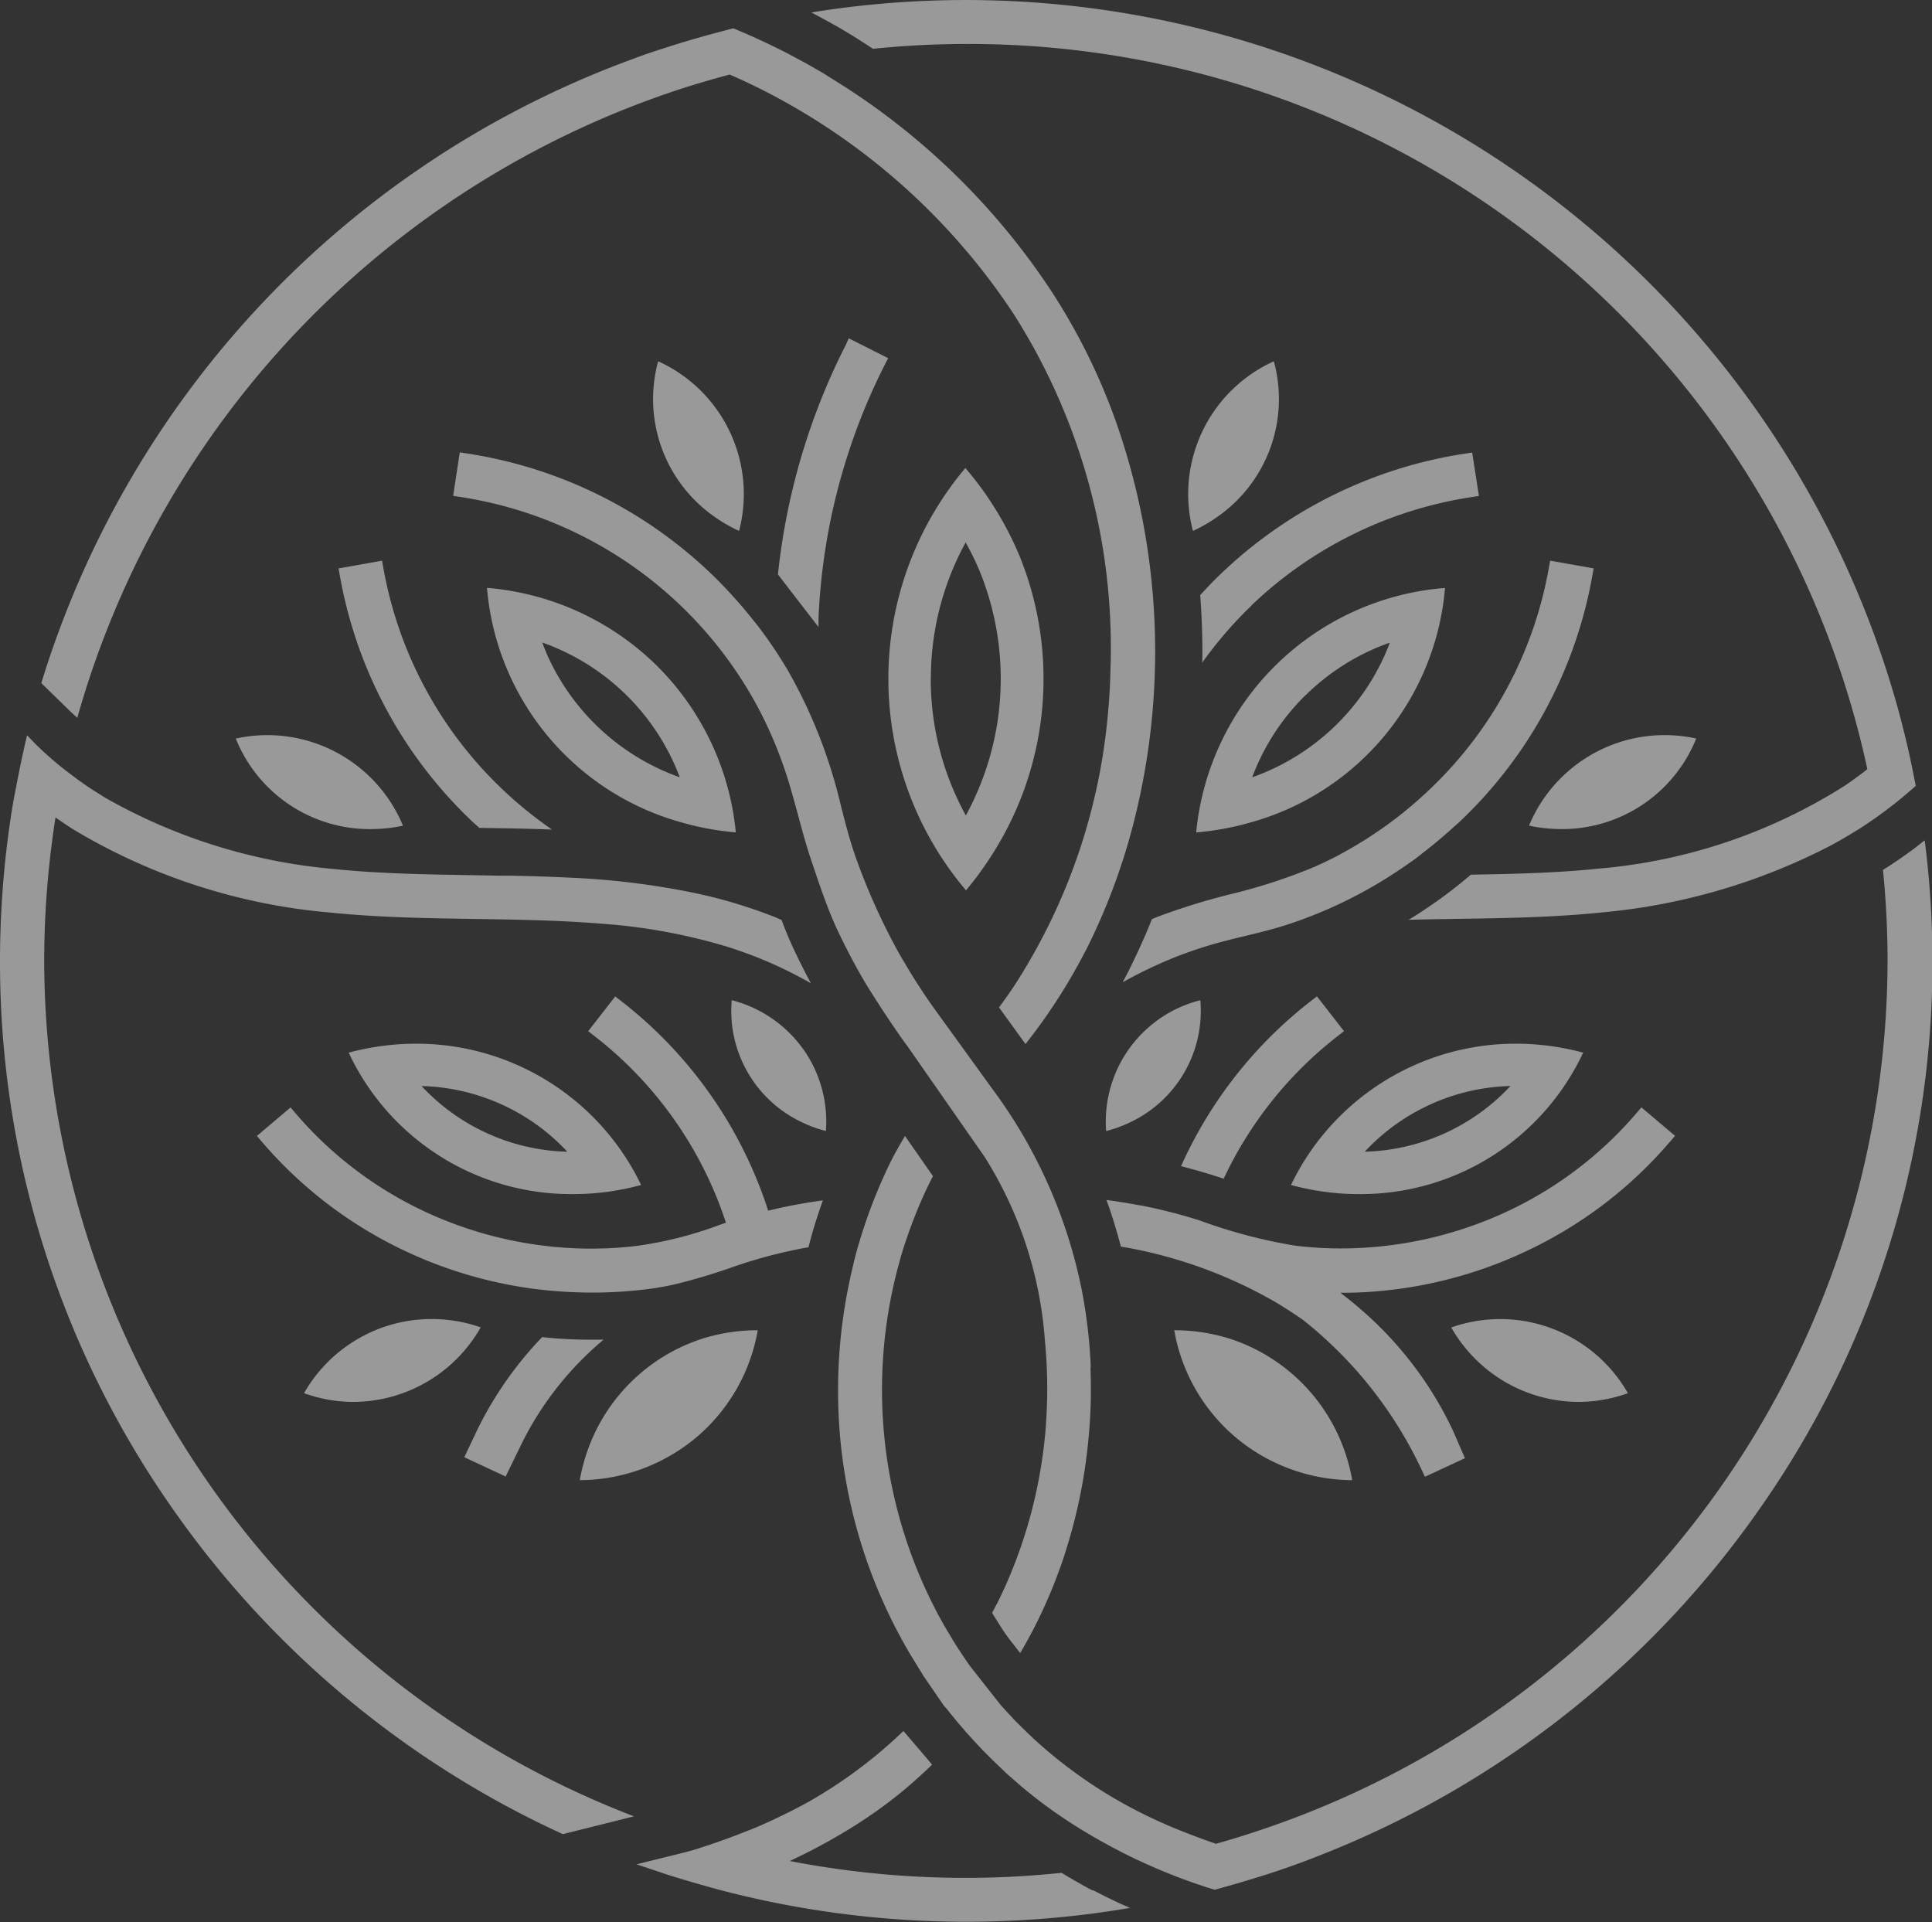<svg xmlns="http://www.w3.org/2000/svg" width="50" height="49.74" viewBox="0 0 50 49.74">
  <rect x="0" y="0" width="50" height="49.74" fill="#333333" stroke="none"/>
  <g id="Group_217" data-name="Group 217" transform="translate(20408 15528)" opacity="0.5">
    <path id="Path_172" data-name="Path 172" d="M49.433,30.628a3.875,3.875,0,0,0,.643.372,3.772,3.772,0,0,0-2.094-4.39,3.712,3.712,0,0,0,1.451,4.018" transform="translate(-20438.949 -15545.26)" fill="#fff"/>
    <path id="Path_173" data-name="Path 173" d="M87.825,30.628a3.876,3.876,0,0,1-.643.372,3.772,3.772,0,0,1,2.094-4.39,3.712,3.712,0,0,1-1.451,4.018" transform="translate(-20464.309 -15545.26)" fill="#fff"/>
    <path id="Path_174" data-name="Path 174" d="M68.044,44.026a8.444,8.444,0,0,0,.433-7.3,8.571,8.571,0,0,0-1.393-2.255A8.462,8.462,0,0,0,67.1,45.4a8.667,8.667,0,0,0,.943-1.375m-1.852-4.1a7.3,7.3,0,0,1,.9-3.528,7.2,7.2,0,0,1,.366.75,7.38,7.38,0,0,1-.361,6.315,7.3,7.3,0,0,1-.908-3.536" transform="translate(-20450.1 -15550.359)" fill="#fff"/>
    <path id="Path_175" data-name="Path 175" d="M106.327,97.363a3.841,3.841,0,0,0,.427.605,3.8,3.8,0,0,0,2.985,1.322,3.85,3.85,0,0,0,1.161-.224,3.806,3.806,0,0,0-4.574-1.7" transform="translate(-20476.77 -15591.011)" fill="#fff"/>
    <path id="Path_176" data-name="Path 176" d="M24.245,97.387a3.81,3.81,0,0,0-1.969,1.678,3.85,3.85,0,0,0,1.161.224,3.8,3.8,0,0,0,2.985-1.322,3.867,3.867,0,0,0,.427-.606,3.839,3.839,0,0,0-2.605.025" transform="translate(-20422.408 -15591.01)" fill="#fff"/>
    <path id="Path_177" data-name="Path 177" d="M96.334,80.757a6.355,6.355,0,0,0,5.818-3.66,6.716,6.716,0,0,0-1.745-.232,6.451,6.451,0,0,0-5.816,3.656,6.64,6.64,0,0,0,1.246.217q.248.019.5.019m1.875-2.326a5.307,5.307,0,0,1,2.058-.471l-.044.047A5.337,5.337,0,0,1,96.5,79.66a5.3,5.3,0,0,1,1.713-1.229" transform="translate(-20469.18 -15577.855)" fill="#fff"/>
    <path id="Path_178" data-name="Path 178" d="M31.377,80.757q.247,0,.5-.019a6.64,6.64,0,0,0,1.246-.217A6.451,6.451,0,0,0,27.3,76.865a6.716,6.716,0,0,0-1.745.232,6.355,6.355,0,0,0,5.819,3.66M29.5,78.432a5.3,5.3,0,0,1,1.713,1.229,5.338,5.338,0,0,1-3.727-1.652l-.044-.048a5.306,5.306,0,0,1,2.058.471" transform="translate(-20424.531 -15577.855)" fill="#fff"/>
    <path id="Path_179" data-name="Path 179" d="M89,49.382A6.9,6.9,0,0,0,94.083,43.3a7.019,7.019,0,0,0-6.44,6.327A7.229,7.229,0,0,0,89,49.382m1.485-3.316a5.872,5.872,0,0,1,2.168-1.35q-.05.138-.108.273A5.924,5.924,0,0,1,89.093,48.2a5.838,5.838,0,0,1,1.392-2.137" transform="translate(-20464.686 -15556.084)" fill="#fff"/>
    <path id="Path_180" data-name="Path 180" d="M40.049,45.286a7.086,7.086,0,0,0-4.37-1.988,6.9,6.9,0,0,0,5.084,6.083,7.225,7.225,0,0,0,1.356.244,7.029,7.029,0,0,0-2.07-4.339m-2.831-.3q-.057-.135-.108-.274A5.9,5.9,0,0,1,40.669,48.2a5.925,5.925,0,0,1-3.452-3.214" transform="translate(-20431.076 -15556.084)" fill="#fff"/>
    <path id="Path_181" data-name="Path 181" d="M58.419,131.623c-.122-.064-.242-.129-.361-.2-.046-.025-.08-.044-.113-.064l-.115-.066-.111-.065-.1-.062a23.821,23.821,0,0,1-6.3-.175q-.324-.052-.645-.113l-.09-.017.084-.039.092-.046c.164-.079.327-.159.487-.244.134-.071.267-.143.4-.217.049-.028.095-.056.143-.084a12.444,12.444,0,0,0,1.655-1.129c.283-.232.556-.48.823-.735-.028-.031-.056-.062-.084-.1l-.124-.146-.535-.625a12.234,12.234,0,0,1-2.432,1.82l-.051.028c-.235.131-.48.255-.729.374-.162.077-.325.154-.491.225l-.023.01c-.072.031-.145.062-.217.091l-.093.036-.274.107c-.217.083-.425.158-.628.227s-.374.125-.549.177c-.206.056-.415.107-.637.161l-.783.194.372.124.227.076c.288.1.586.187.889.276.177.052.353.1.533.151q.346.093.7.177t.691.155a25.17,25.17,0,0,0,9.36.169c-.108-.048-.216-.093-.322-.143-.23-.108-.437-.212-.633-.315" transform="translate(-20438.145 -15610.699)" fill="#fff"/>
    <path id="Path_182" data-name="Path 182" d="M58.761,25.072a16.934,16.934,0,0,0-1,2.4A17.107,17.107,0,0,0,57,31.02l.434.565.03.039.586.758c0-.039,0-.078,0-.117l0-.108c.006-.13.012-.261.021-.391a16.02,16.02,0,0,1,.768-3.94,15.788,15.788,0,0,1,.93-2.239l.083-.163-1.02-.514Z" transform="translate(-20444.867 -15544.155)" fill="#fff"/>
    <path id="Path_183" data-name="Path 183" d="M25.929,41.292l-1.126.2.032.181a11.536,11.536,0,0,0,3.422,6.363c.061.059.129.114.191.171l.852.014q.369.007.742.019l.284.01a10.571,10.571,0,0,1-1.277-1.036,10.41,10.41,0,0,1-3.088-5.741Z" transform="translate(-20424.041 -15554.782)" fill="#fff"/>
    <path id="Path_184" data-name="Path 184" d="M1.144,59.992a23.857,23.857,0,0,1,.212-3.158c.019-.142.038-.284.06-.426.007-.044.013-.088.021-.132l.113.079q.178.123.36.238a15.471,15.471,0,0,0,6.6,2.141c1.264.131,2.548.15,3.789.169.838.013,1.536.025,2.244.058.379.018.715.039,1.029.065a14.807,14.807,0,0,1,3.233.591q.191.059.381.127c.155.054.311.112.466.175a11.291,11.291,0,0,1,1.335.648c-.047-.086-.093-.173-.138-.26-.118-.228-.23-.457-.334-.681s-.191-.44-.273-.656l-.016-.041c-.049-.02-.1-.044-.146-.064-.224-.09-.461-.176-.748-.27-.126-.041-.252-.081-.378-.118s-.254-.073-.381-.106c-.2-.053-.41-.1-.622-.145a20.18,20.18,0,0,0-3.171-.39c-.275-.014-.55-.025-.824-.034q-.364-.011-.727-.019l-.3,0-.619-.011-.386-.007c-1.095-.018-2.214-.044-3.3-.156a14.508,14.508,0,0,1-5.892-1.838c-.162-.1-.322-.2-.481-.306l-.064-.046c-.093-.064-.185-.129-.277-.2-.113-.084-.225-.169-.336-.258-.219-.177-.438-.372-.651-.58L.7,54.149l-.053.231-.02.089c-.045.2-.088.4-.131.618-.018.09-.036.177-.054.272Q.4,55.581.356,55.8l-.01.06c-.022.128-.044.257-.063.386A24.945,24.945,0,0,0,0,59.992,24.608,24.608,0,0,0,4.441,74.127a25,25,0,0,0,10.125,8.46l1.6-.4.243-.06A23.763,23.763,0,0,1,1.144,59.992" transform="translate(-20408 -15563.121)" fill="#fff"/>
    <path id="Path_185" data-name="Path 185" d="M35.441,101.366a8.316,8.316,0,0,1,2.184-2.822c-.113,0-.221,0-.326,0h-.032l-.07,0c-.227,0-.45-.01-.662-.023-.167-.01-.334-.026-.5-.043a9.481,9.481,0,0,0-1.679,2.4l-.336.709,1.07.5Z" transform="translate(-20430.004 -15591.875)" fill="#fff"/>
    <path id="Path_186" data-name="Path 186" d="M33.1,79.874l.009-.034c.029-.112.059-.224.091-.338.042-.145.087-.29.135-.438s.091-.268.138-.4c-.276.039-.55.083-.819.136q-.194.038-.385.081l-.212.05q-.034-.1-.069-.207c-.043-.124-.088-.247-.135-.37A11.215,11.215,0,0,0,28.243,73.5l-.145-.113-.7.9.146.112a10.087,10.087,0,0,1,3.224,4.3c.046.118.09.236.131.356q.033.094.064.188l-.071.024-.127.045a10.009,10.009,0,0,1-2.1.53c-.287.034-.57.057-.841.066-.113,0-.227.006-.341.006a10.213,10.213,0,0,1-4.4-1A9.946,9.946,0,0,1,19.815,76.4l-.119-.14-.871.737.119.14a11.086,11.086,0,0,0,3.638,2.8,11.27,11.27,0,0,0,3.178.984c.267.041.535.071.806.092a11.533,11.533,0,0,0,2.4-.055c.249-.032.491-.078.728-.133a15.85,15.85,0,0,0,1.528-.464,12.922,12.922,0,0,1,1.715-.454c.056-.011.113-.019.169-.03" transform="translate(-20420.176 -15575.6)" fill="#fff"/>
    <path id="Path_187" data-name="Path 187" d="M90.741,74.285l-.7-.9-.146.113a11.222,11.222,0,0,0-3.371,4.282l.028.007c.277.071.554.15.825.235l.019.006.232.076A10.1,10.1,0,0,1,90.595,74.4Z" transform="translate(-20463.959 -15575.6)" fill="#fff"/>
    <path id="Path_188" data-name="Path 188" d="M95.659,82.432l.119-.14-.871-.737-.119.14a9.945,9.945,0,0,1-3.264,2.511,10.206,10.206,0,0,1-4.4,1q-.168,0-.336-.006c-.267-.009-.55-.031-.84-.066a13.486,13.486,0,0,1-2.477-.654c-.246-.078-.5-.151-.756-.216q-.189-.048-.381-.091t-.385-.082l-.026,0c-.2-.04-.409-.074-.617-.106l-.244-.034c.023.064.048.128.07.192s.035.108.053.161q.076.231.14.449c0,.014.009.029.013.043.035.121.066.243.1.363.079.014.158.026.237.041A11.964,11.964,0,0,1,85.446,86.6c.241.142.478.3.705.456a10.806,10.806,0,0,1,3.076,3.892l.078.166,1.036-.48-.315-.723a9.46,9.46,0,0,0-2.366-3.116c-.143-.126-.3-.252-.469-.385l-.074-.057h.014l.081,0c.207,0,.411-.008.606-.02a11.244,11.244,0,0,0,4.2-1.1,11.069,11.069,0,0,0,3.638-2.8" transform="translate(-20460.428 -15580.897)" fill="#fff"/>
    <path id="Path_189" data-name="Path 189" d="M60.352.83c.232.137.457.285.683.432.8-.08,1.6-.124,2.409-.124A23.79,23.79,0,0,1,86.6,19.174c.034.139.069.279.1.419.024.1.047.208.07.312q-.123.1-.248.189-.168.125-.341.242a14.1,14.1,0,0,1-6.372,2.144c-1.082.112-2.2.138-3.3.156-.233.2-.472.389-.72.571-.21.154-.431.306-.658.452-.077.049-.156.1-.234.144.388-.009.793-.017,1.238-.023,1.242-.019,2.526-.038,3.789-.169a15.983,15.983,0,0,0,5.939-1.751c.193-.106.385-.217.575-.335l.09-.054q.181-.115.36-.239t.356-.256c.239-.179.474-.37.7-.569l.078-.069-.019-.1c-.007-.039-.015-.074-.022-.112-.046-.235-.093-.459-.141-.675-.008-.034-.015-.07-.023-.1-.034-.148-.07-.3-.107-.443s-.075-.3-.114-.444A25.036,25.036,0,0,0,59.44.322c.107.056.219.116.344.184.18.1.366.2.568.324" transform="translate(-20446.443 -15528)" fill="#fff"/>
    <path id="Path_190" data-name="Path 190" d="M89.265,37.272a10.532,10.532,0,0,1,5.7-2.8l.182-.028-.174-1.124-.182.028a11.672,11.672,0,0,0-6.317,3.106c-.186.177-.365.364-.54.556.017.231.031.462.041.695s.015.485.016.718c0,.111,0,.223-.006.336a10.543,10.543,0,0,1,1.281-1.483" transform="translate(-20464.873 -15549.609)" fill="#fff"/>
    <path id="Path_191" data-name="Path 191" d="M83.01,50.57q-.139.348-.291.684c-.1.222-.209.449-.322.675-.046.09-.095.181-.143.273.278-.155.561-.3.847-.43.147-.067.295-.132.444-.193s.313-.121.47-.176q.19-.067.381-.126c.679-.212,1.384-.334,2.061-.548a11.685,11.685,0,0,0,2.769-1.312c.206-.132.406-.27.6-.409.078-.057.15-.119.227-.178q.388-.3.744-.624c.063-.058.131-.113.191-.171a11.543,11.543,0,0,0,3.422-6.363l.032-.18-1.126-.2-.032.181a10.407,10.407,0,0,1-3.088,5.741,10.579,10.579,0,0,1-2.078,1.546q-.15.085-.3.166c-.169.089-.353.178-.578.28a14.4,14.4,0,0,1-2.186.715,17.051,17.051,0,0,0-1.931.6l-.106.046" transform="translate(-20461.199 -15554.782)" fill="#fff"/>
    <path id="Path_192" data-name="Path 192" d="M30.054,25.946a16.287,16.287,0,0,0,1.212-3.206,17.922,17.922,0,0,0-.433-10.478,15.963,15.963,0,0,0-1.691-3.408,18.2,18.2,0,0,0-4.907-4.981c-.259-.177-.524-.347-.792-.511-.07-.043-.138-.09-.209-.132-.176-.1-.352-.205-.531-.3s-.366-.2-.551-.29c-.38-.19-.772-.37-1.165-.533l-.057-.024-.059.015-.2.053c-.3.078-.6.161-.892.248l-.176.051q-.316.1-.627.2t-.612.214A24.985,24.985,0,0,0,3.022,19.029l.487.474.235.229c.069.067.139.131.209.195A23.97,23.97,0,0,1,19.7,3.609q.3-.094.6-.181.267-.077.537-.149c.168.073.335.149.5.228.181.086.361.175.539.268a16.985,16.985,0,0,1,6.31,5.7,16.09,16.09,0,0,1,2.505,9.236c-.008.314-.022.589-.041.84l-.011.117A15.433,15.433,0,0,1,28.2,26.864c-.124.188-.257.373-.393.557l.686.948a14.866,14.866,0,0,0,1.559-2.423" transform="translate(-20409.953 -15529.35)" fill="#fff"/>
    <path id="Path_193" data-name="Path 193" d="M89.509,61.908c-.085.067-.169.135-.255.2-.123.092-.251.184-.4.286s-.275.186-.4.262l-.014.008c.079.786.119,1.578.119,2.361a23.766,23.766,0,0,1-16.1,22.444c-.226.077-.452.152-.68.223q-.3.092-.6.177c-.186-.064-.378-.132-.578-.209-.129-.048-.26-.1-.395-.154l-.176-.073-.04-.017a12.694,12.694,0,0,1-1.189-.578l-.138-.078-.085-.049-.052-.03a12.29,12.29,0,0,1-1.816-1.307c-.089-.078-.176-.156-.26-.233l-.058-.055c-.041-.038-.083-.079-.124-.119L66.2,84.9l-.047-.045-.063-.063-.1-.1c-.029-.029-.056-.057-.093-.1l-.069-.073-.013-.013c-.039-.042-.079-.085-.122-.134l-.095-.105-.776-.986c-.079-.11-.154-.222-.229-.334s-.152-.233-.225-.351c-.019-.031-.036-.061-.055-.092-.121-.2-.237-.4-.347-.608a12.377,12.377,0,0,1-.987-9.061c.065-.236.129-.448.2-.645a11.973,11.973,0,0,1,.505-1.258l.036-.075c.041-.086.087-.176.134-.267l-.724-1.038c-.163.272-.318.548-.454.837l-.018.04c-.093.2-.185.408-.279.64-.123.3-.235.61-.338.929-.043.133-.084.267-.123.4s-.074.267-.108.4c-.007.027-.012.056-.018.083q-.077.314-.139.633a13.607,13.607,0,0,0-.255,2.614,13.38,13.38,0,0,0,1.875,6.849c.1.164.2.327.3.488a.12.12,0,0,1,.018.035l.013.019.532.774.081.092c.06.077.121.153.18.222.038.05.079.1.119.145l.172.2a.855.855,0,0,0,.062.071l.1.109c.071.08.145.161.219.237l.027.029c.029.031.058.062.083.086l.1.1.07.071c.02.02.041.04.057.055l.123.119.073.069a.735.735,0,0,0,.054.052l.026.025c.1.1.2.18.273.245.122.11.251.221.4.338a11.812,11.812,0,0,0,1.123.807c.142.091.288.18.439.27l.105.061.108.062c.027.016.053.031.093.052l.1.054c.081.045.162.09.244.133.191.1.386.2.584.291s.407.186.615.273c.414.173.833.326,1.244.456l.136.041.052-.014c.066-.018.131-.038.2-.056q.481-.133.946-.281c.1-.03.192-.059.286-.09.223-.074.445-.151.665-.231.177-.064.352-.131.526-.2a25,25,0,0,0,11.437-9,24.6,24.6,0,0,0,4.463-14.167,24.925,24.925,0,0,0-.2-3.116" transform="translate(-20447.709 -15568.153)" fill="#fff"/>
    <path id="Path_194" data-name="Path 194" d="M87.479,98.193a4.756,4.756,0,0,0-1.445-.221,4.681,4.681,0,0,0,1.587,2.769,4.733,4.733,0,0,0,3.019,1.111,4.754,4.754,0,0,0-.243-.882,4.677,4.677,0,0,0-2.918-2.777" transform="translate(-20463.645 -15591.546)" fill="#fff"/>
    <path id="Path_195" data-name="Path 195" d="M47.086,97.972a4.769,4.769,0,0,0-1.445.221,4.677,4.677,0,0,0-2.918,2.777,4.744,4.744,0,0,0-.243.882,4.736,4.736,0,0,0,3.019-1.11,4.686,4.686,0,0,0,1.587-2.77" transform="translate(-20435.475 -15591.546)" fill="#fff"/>
    <path id="Path_196" data-name="Path 196" d="M112.028,56.488a3.915,3.915,0,0,0,.739.087,3.74,3.74,0,0,0,3.588-2.341,3.8,3.8,0,0,0-4.327,2.254" transform="translate(-20480.457 -15563.121)" fill="#fff"/>
    <path id="Path_197" data-name="Path 197" d="M17.276,54.235a3.739,3.739,0,0,0,3.588,2.341,3.916,3.916,0,0,0,.739-.087,3.8,3.8,0,0,0-4.327-2.254" transform="translate(-20419.174 -15563.121)" fill="#fff"/>
    <path id="Path_198" data-name="Path 198" d="M55.426,74.908a3.271,3.271,0,0,0-1.835-1.247,3.186,3.186,0,0,0,1.837,3.169,3.372,3.372,0,0,0,.6.217,3.245,3.245,0,0,0-.6-2.139" transform="translate(-20442.654 -15575.777)" fill="#fff"/>
    <path id="Path_199" data-name="Path 199" d="M81.029,77.048a3.346,3.346,0,0,0,.6-.217,3.185,3.185,0,0,0,1.837-3.169,3.238,3.238,0,0,0-2.437,3.386" transform="translate(-20460.402 -15575.777)" fill="#fff"/>
    <path id="Path_200" data-name="Path 200" d="M49.7,57.008c0-.13-.01-.26-.019-.39s-.019-.26-.032-.39c-.041-.424-.105-.848-.187-1.268a13.022,13.022,0,0,0-2.337-5.21l-.673-.931-.757-1.047c-.14-.194-.276-.39-.409-.595s-.256-.4-.379-.611c-.06-.1-.122-.2-.18-.307a16.6,16.6,0,0,1-1.065-2.344c-.041-.11-.079-.221-.115-.332-.122-.377-.22-.761-.315-1.136a13.081,13.081,0,0,0-1.367-3.483q-.108-.182-.222-.36-.091-.143-.186-.283c-.113-.165-.227-.324-.342-.476l-.012-.015-.036-.046-.018-.024-.032-.04L41,37.7l-.092-.114q-.276-.343-.576-.665c-.15-.161-.3-.319-.462-.47a11.667,11.667,0,0,0-6.316-3.106l-.182-.028L33.2,34.442l.182.028a10.549,10.549,0,0,1,7.4,4.913c.161.262.31.53.443.8a10.926,10.926,0,0,1,.7,1.8c.07.236.134.475.2.715.107.4.218.809.353,1.206l.09.266c.038.113.076.227.116.341.1.28.2.563.318.842.036.084.071.168.109.252q.149.32.312.636c.128.249.262.494.4.728.1.18.218.354.328.53.128.2.259.4.395.6s.268.393.41.583l.767,1.1.669.96.558.8a10.28,10.28,0,0,1,1.564,4.748c.013.126.022.252.031.378a12.723,12.723,0,0,1,.008,1.625c-.007.127-.015.253-.026.38A12.547,12.547,0,0,1,47.5,62.638c-.062.135-.125.27-.188.4-.051.1-.108.206-.163.309.012.02.022.04.034.06.067.107.135.214.2.317s.126.188.192.281l.3.385c.123-.209.24-.417.345-.622.147-.284.284-.577.408-.869q.064-.147.123-.3c.04-.1.079-.2.114-.3l.012-.032c.046-.124.091-.248.132-.375l.044-.141a13.73,13.73,0,0,0,.6-3.022c.011-.13.022-.26.029-.39s.014-.26.018-.39c.009-.3.007-.612-.006-.947" transform="translate(-20429.473 -15549.61)" fill="#fff"/>
  </g>
</svg>
